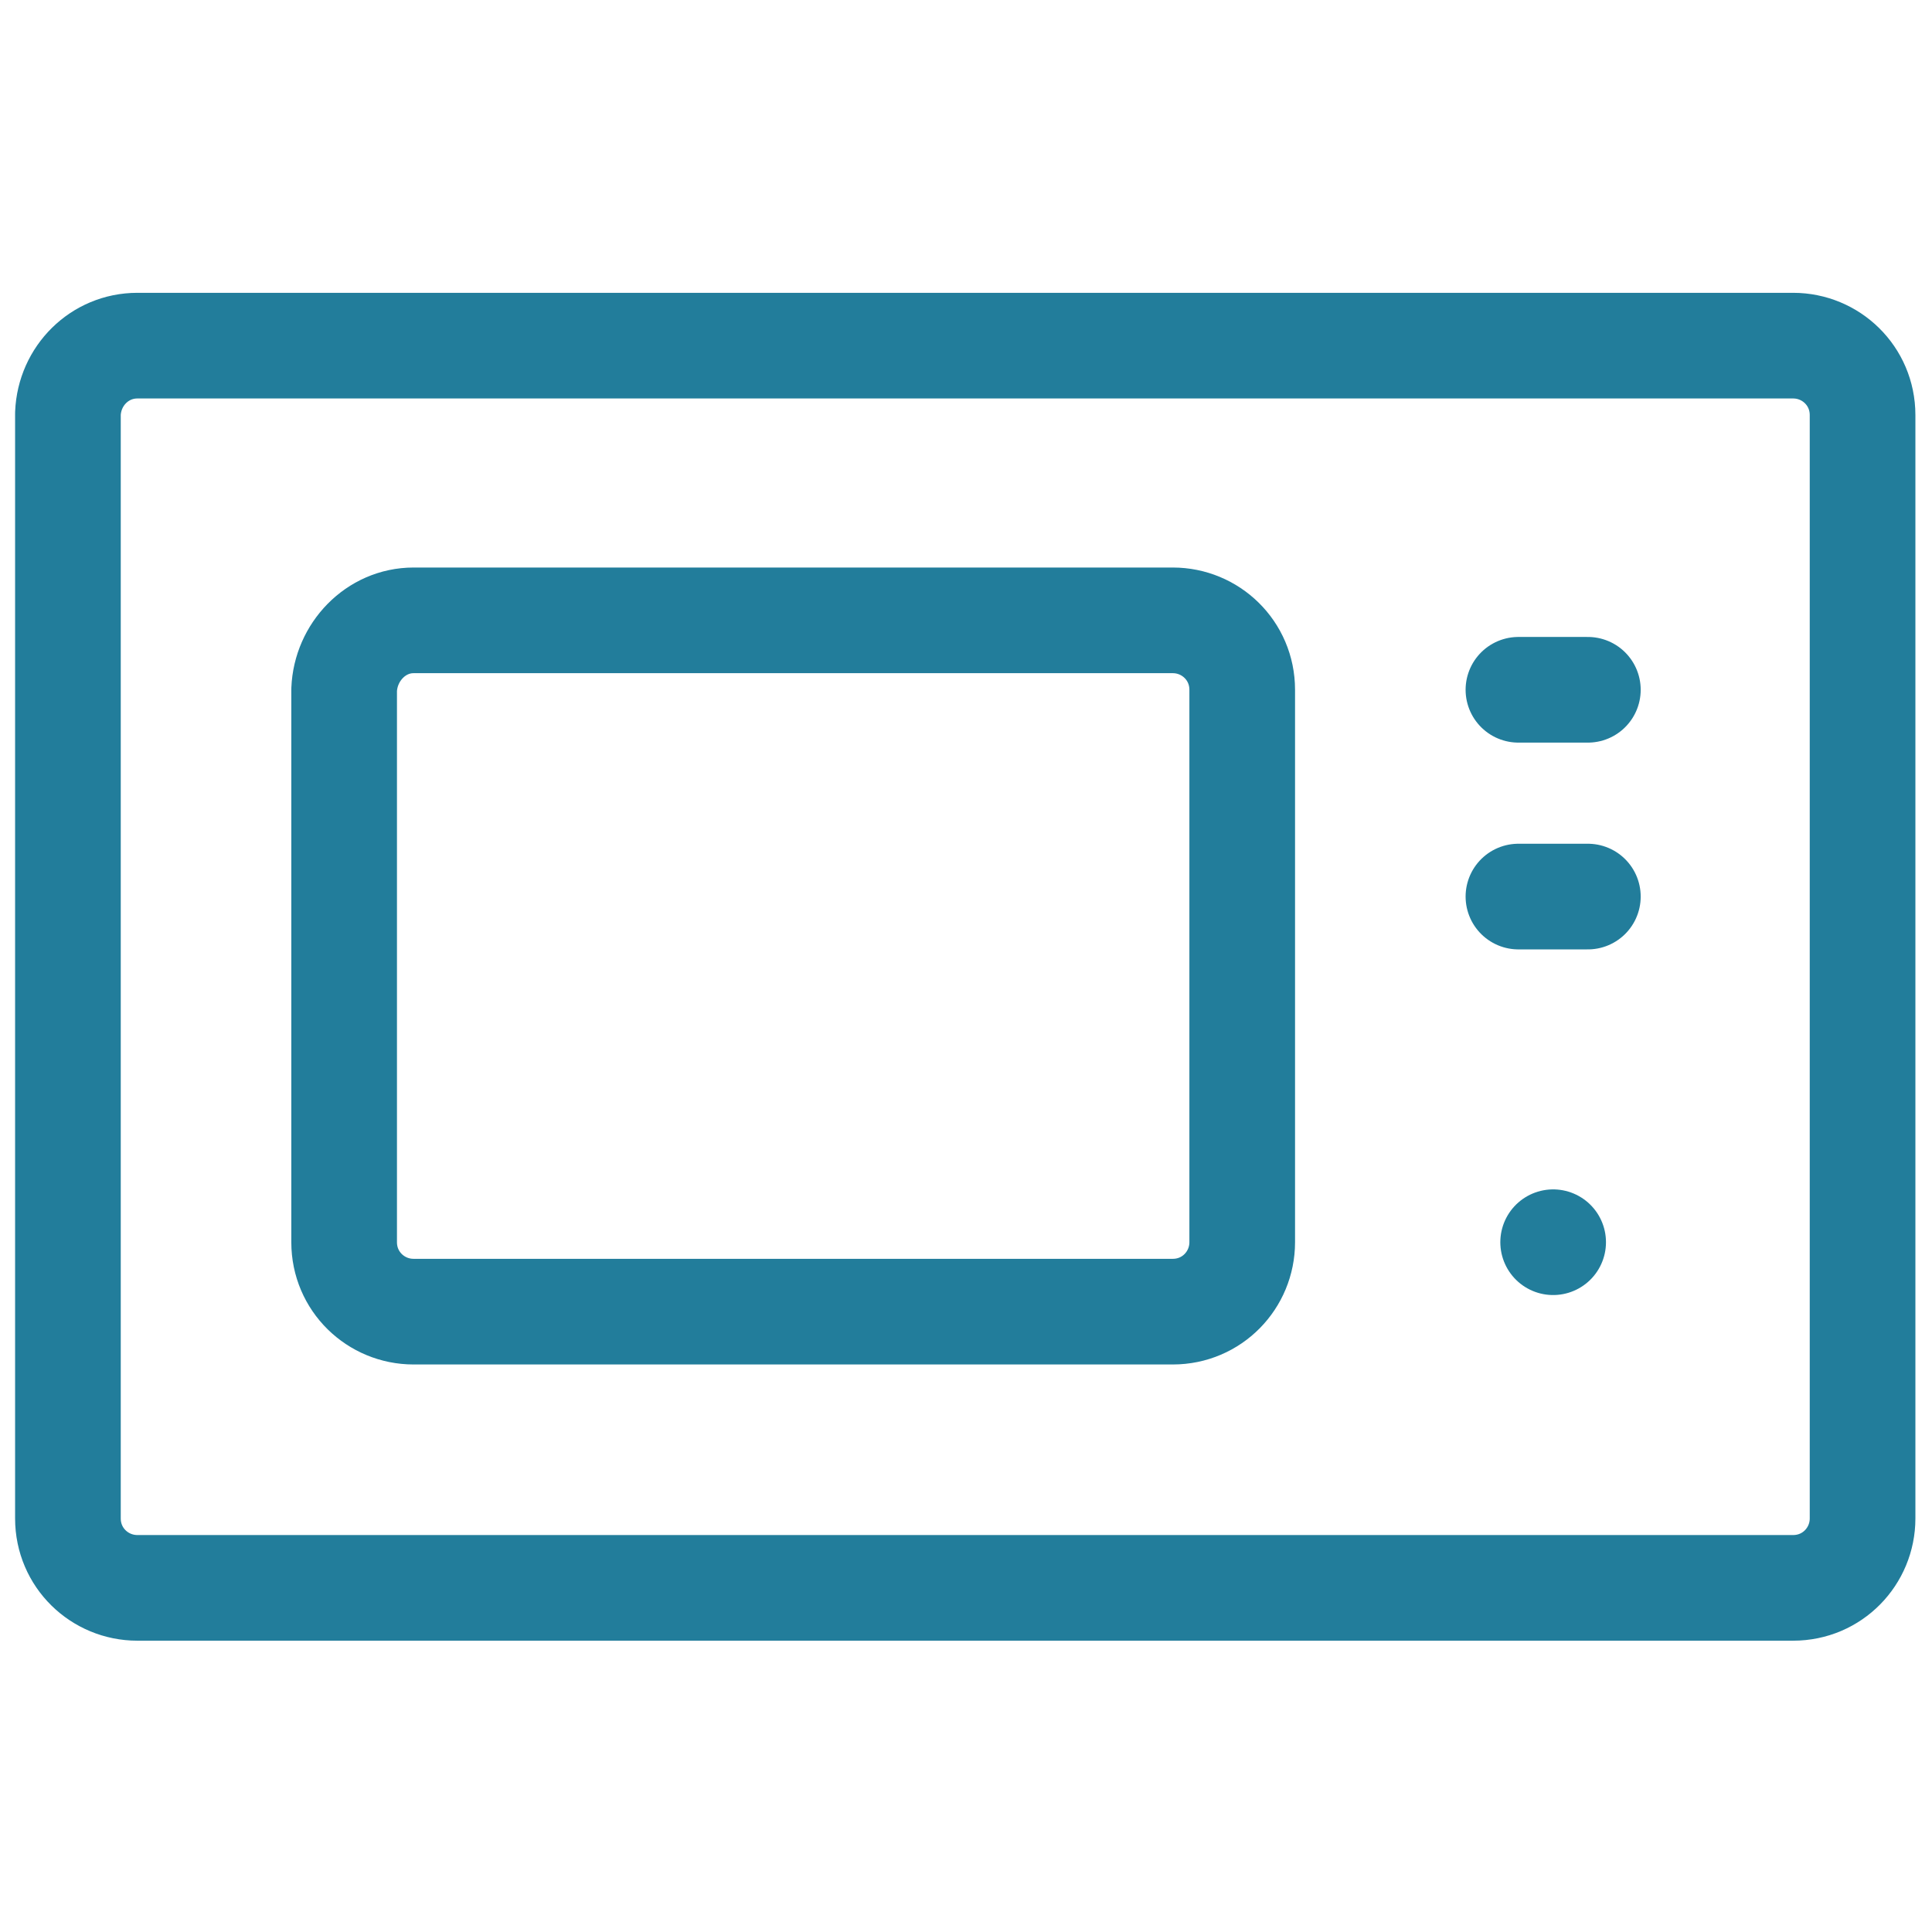 <?xml version="1.0" encoding="utf-8"?>
<!-- Generator: Adobe Illustrator 25.0.0, SVG Export Plug-In . SVG Version: 6.00 Build 0)  -->
<svg version="1.1" id="Capa_1" xmlns="http://www.w3.org/2000/svg" xmlns:xlink="http://www.w3.org/1999/xlink" x="0px" y="0px"
	 viewBox="0 0 128 128" style="enable-background:new 0 0 128 128;" xml:space="preserve">
<style type="text/css">
	.st0{fill:none;stroke:#227D9B;stroke-width:7;stroke-linecap:round;stroke-linejoin:round;stroke-miterlimit:36.571;}
</style>
<g>
	<path class="st0" d="M9.1,22.9h109.7c2.5,0,4.6,2,4.6,4.6v73.1c0,2.5-2,4.6-4.6,4.6H9.1c-2.5,0-4.6-2-4.6-4.6V27.4
		C4.6,24.9,6.6,22.9,9.1,22.9z"/>
	<path class="st0" d="M27.4,41.1h50.3c2.5,0,4.6,2,4.6,4.6v36.6c0,2.5-2,4.6-4.6,4.6H27.4c-2.5,0-4.6-2-4.6-4.6V45.7
		C22.9,43.2,24.9,41.1,27.4,41.1z"/>
	<path class="st0" d="M100.6,45.7h4.6 M100.6,59.4h4.6 M102.9,82.3L102.9,82.3"/>
</g>
</svg>

